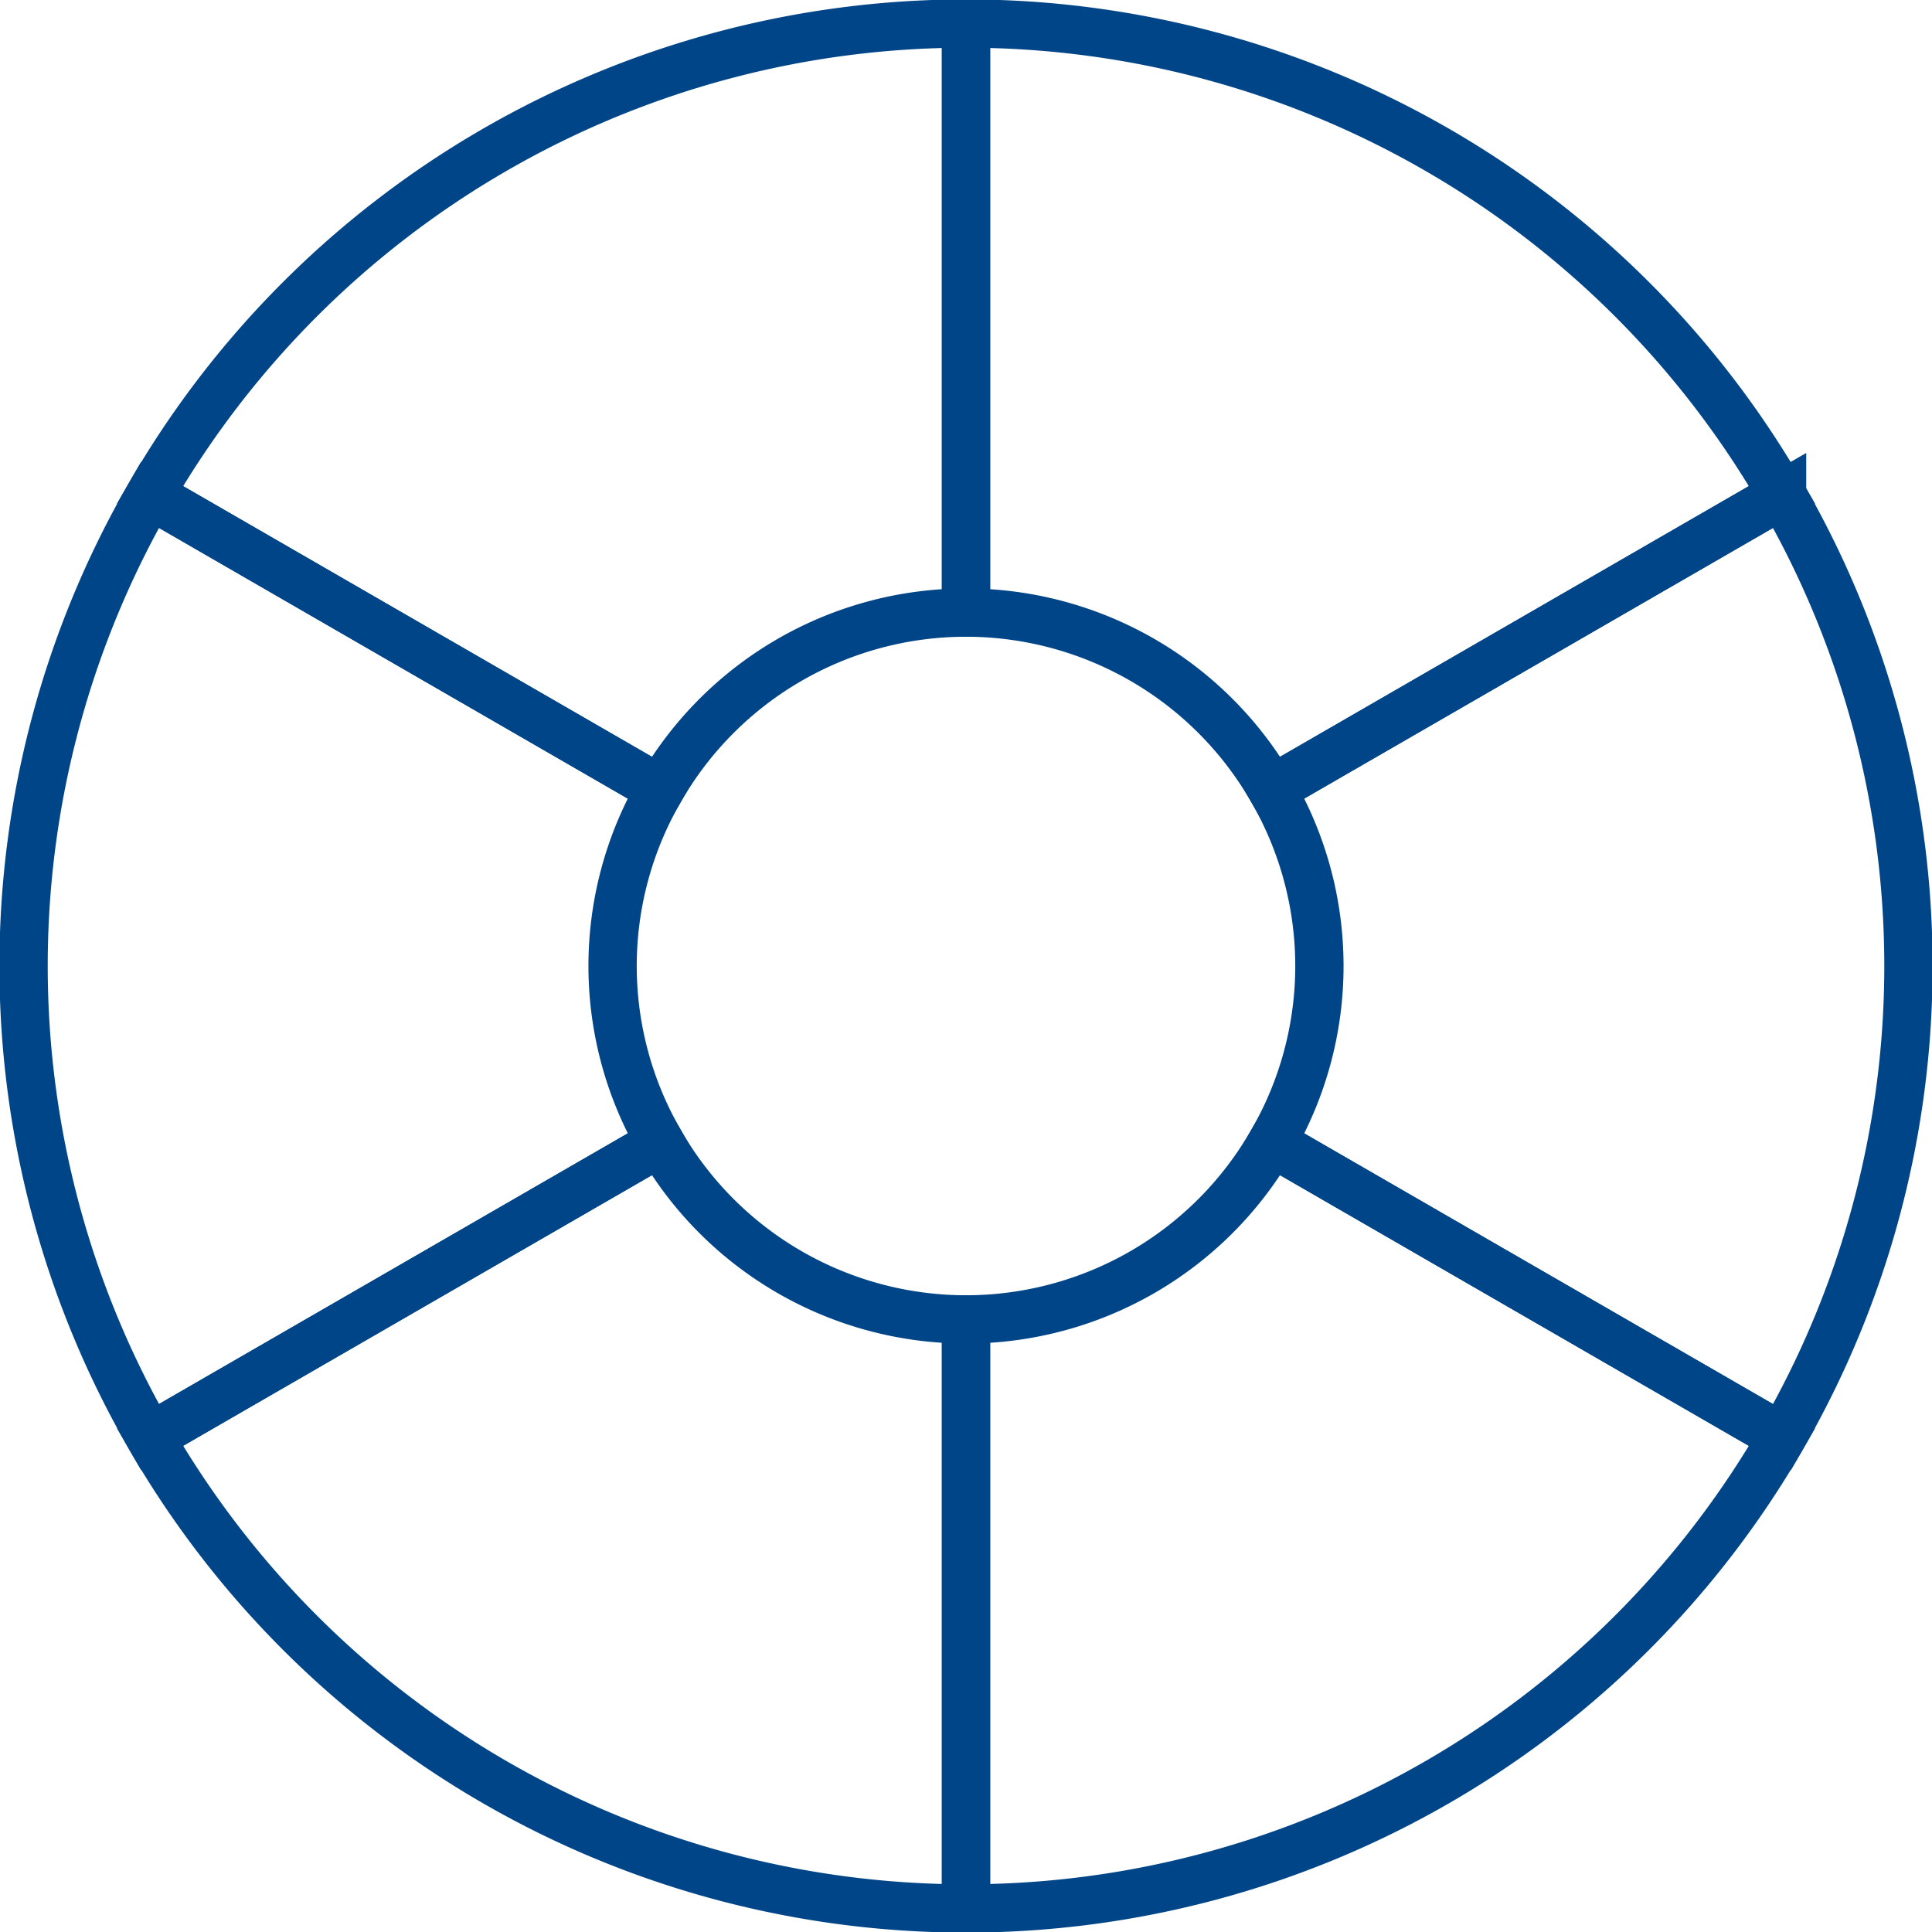 <svg id="Raggruppa_157" data-name="Raggruppa 157" xmlns="http://www.w3.org/2000/svg" xmlns:xlink="http://www.w3.org/1999/xlink" width="80" height="80" viewBox="0 0 80 80">
  <defs>
    <clipPath id="clip-path">
      <rect id="Rettangolo_134" data-name="Rettangolo 134" width="80" height="80" fill="none" stroke="#004587" stroke-width="1"/>
    </clipPath>
  </defs>
  <g id="Raggruppa_156" data-name="Raggruppa 156" clip-path="url(#clip-path)">
    <path id="Tracciato_134" data-name="Tracciato 134" d="M40.155,25.39V1A39,39,0,0,0,6.363,20.514l21.129,12.2A14.614,14.614,0,0,1,40.155,25.39Z" transform="translate(-0.155 -0.024)" fill="none" stroke="#004587" stroke-miterlimit="10" stroke-width="2"/>
    <path id="Tracciato_135" data-name="Tracciato 135" d="M25.39,40.512A14.547,14.547,0,0,1,27.361,33.2L6.232,21a38.992,38.992,0,0,0,0,39.02l21.129-12.2A14.547,14.547,0,0,1,25.39,40.512Z" transform="translate(-0.024 -0.512)" fill="none" stroke="#004587" stroke-miterlimit="10" stroke-width="2"/>
    <path id="Tracciato_136" data-name="Tracciato 136" d="M53.663,32.713l21.128-12.2A39,39,0,0,0,41,1V25.39A14.617,14.617,0,0,1,53.663,32.713Z" transform="translate(-1 -0.024)" fill="none" stroke="#004587" stroke-miterlimit="10" stroke-width="2"/>
    <path id="Tracciato_137" data-name="Tracciato 137" d="M75.109,21,53.981,33.2a14.555,14.555,0,0,1,0,14.623l21.128,12.2a38.99,38.99,0,0,0,0-39.02Z" transform="translate(-1.317 -0.512)" fill="none" stroke="#004587" stroke-miterlimit="10" stroke-width="2"/>
    <path id="Tracciato_138" data-name="Tracciato 138" d="M41,55.817v24.39A39,39,0,0,0,74.792,60.693l-21.129-12.2A14.614,14.614,0,0,1,41,55.817Z" transform="translate(-1 -1.183)" fill="none" stroke="#004587" stroke-miterlimit="10" stroke-width="2"/>
    <path id="Tracciato_139" data-name="Tracciato 139" d="M27.492,48.494,6.364,60.692A39,39,0,0,0,40.155,80.207V55.817A14.617,14.617,0,0,1,27.492,48.494Z" transform="translate(-0.155 -1.183)" fill="none" stroke="#004587" stroke-miterlimit="10" stroke-width="2"/>
    <path id="Tracciato_140" data-name="Tracciato 140" d="M41,41Z" transform="translate(-1 -1)" fill="none" stroke="#004587" stroke-miterlimit="10" stroke-width="2"/>
  </g>
</svg>
